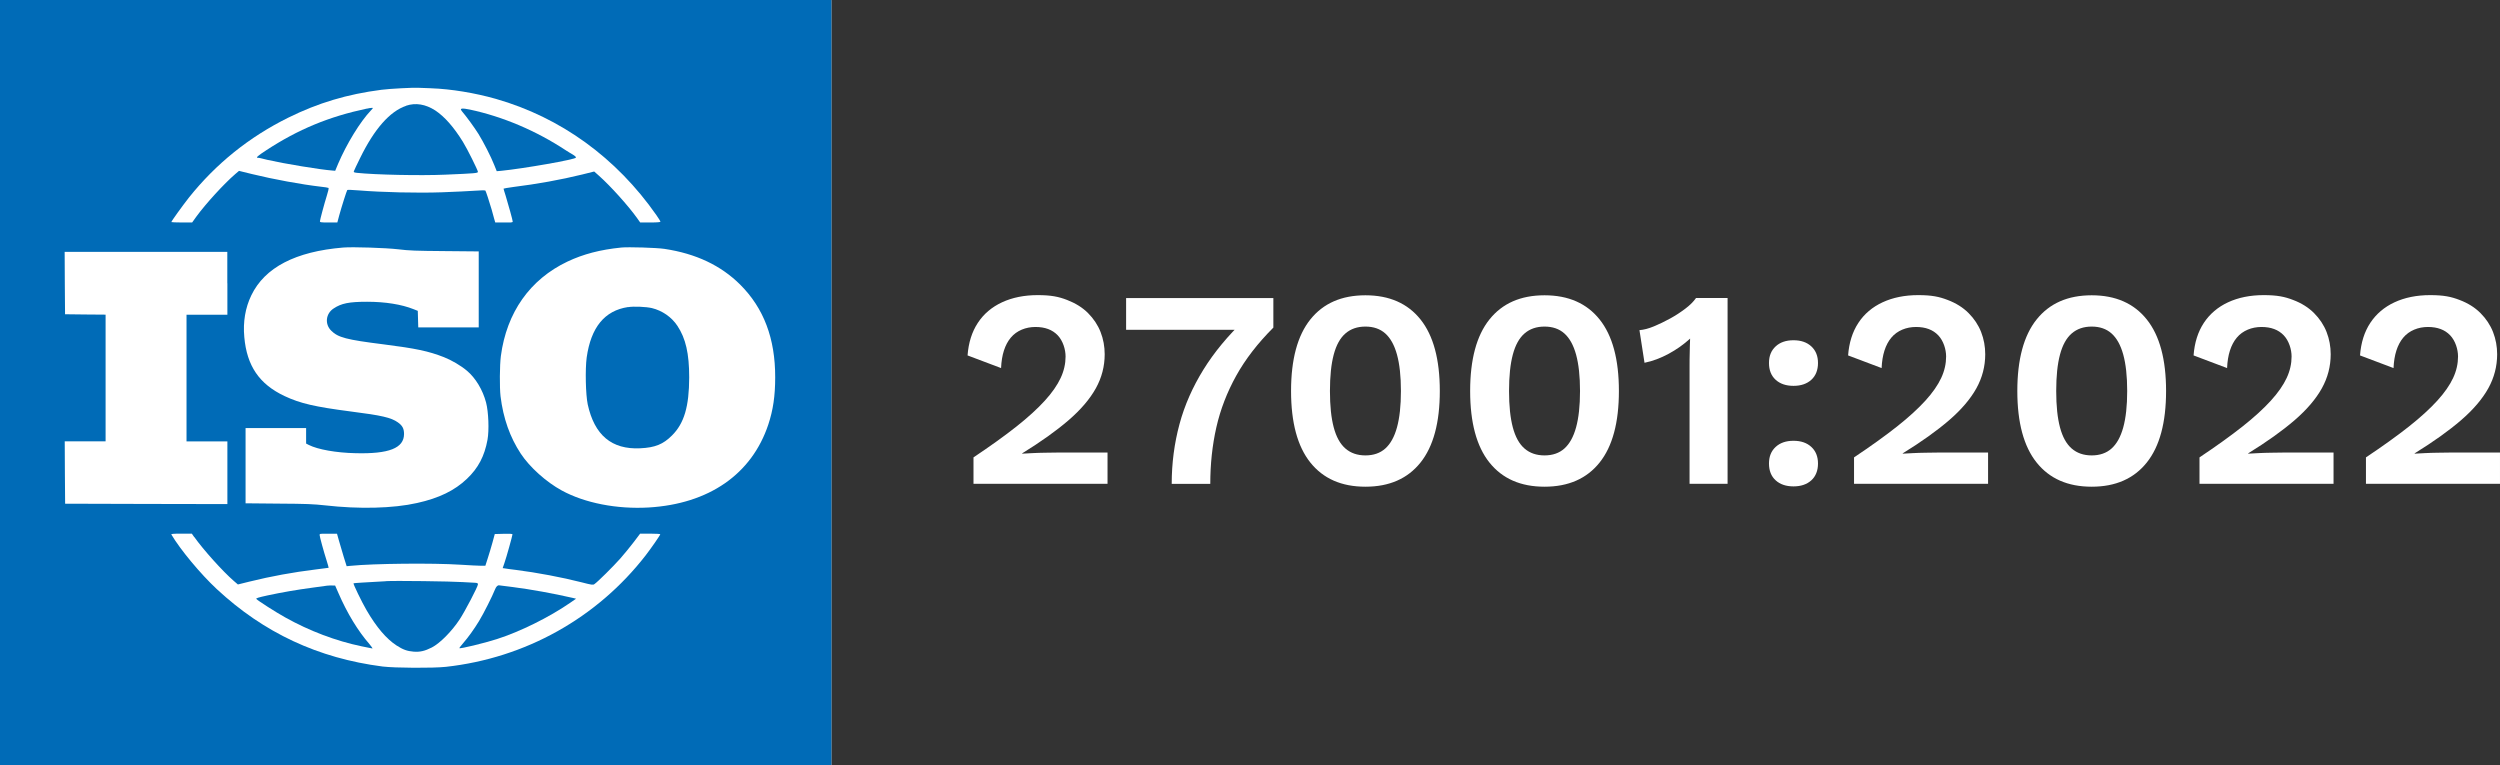 <?xml version="1.0" encoding="UTF-8"?>
<svg id="Livello_2" data-name="Livello 2" xmlns="http://www.w3.org/2000/svg" viewBox="0 0 3163.1 968.3">
  <rect x="0" y="0" width="3163.1" height="968.3" fill="#333333" stroke="none"/>
  <defs>
    <style>
      .cls-1 {
        fill: #006bb7;
      }

      .cls-2 {
        fill: #fff;
      }
    </style>
  </defs>
  <g id="Livello_1-2" data-name="Livello 1">
    <g>
      <rect class="cls-2" y=".1" width="1051.9" height="968.2"/>
      <path class="cls-1" d="M0,484.1v484.1h1051.9V0H0v484.1ZM545.6,111.7c25.1.9,55,5.8,81.8,13.4,82.1,23.5,152.5,74.6,203.1,147.1,2.8,4,5.1,7.7,5.1,8.3s-4,1-12.8,1h-12.8l-4.1-5.8c-11.3-15.7-33.4-40.3-47.9-53.2l-6.2-5.5-15.2,3.8c-27.3,6.7-57.3,12.1-87.2,15.8-6.8.9-12.3,1.9-12.3,2.1s1.2,4.6,2.8,9.4c3.5,11.5,8.8,30.7,8.8,32.2s-2.8,1.2-11.1,1.2h-11l-1.5-5.2c-.7-2.8-2.2-7.9-3.1-11.3-2.9-9.8-7.2-23.1-7.9-23.9-.4-.4-6.2-.4-13,.2-6.7.5-25.7,1.4-42,2-31.4,1.1-75.7,0-105.3-2.4-7.6-.6-14.1-.9-14.4-.5-.7.7-7.1,20.8-10.2,32.1l-2.4,9h-11c-10.1,0-11-.2-11-1.6s5.1-20.8,8.9-33c1.5-4.6,2.4-8.7,2-9.1-.4-.3-4.8-1.1-10-1.6-24.3-2.8-59.6-9.3-86.6-15.9l-16.7-4.1-4.7,4c-14.3,12.3-37.4,37.6-49.3,53.9l-5.3,7.4h-13.1c-7.3,0-13.2-.3-13.2-.5,0-1.2,14.3-20.9,22.3-31.1,34.2-42.8,76.1-76.5,125.6-101,37.8-18.7,74.6-29.7,118-35.3,11-1.4,40-2.9,46.8-2.5,1.7,0,9.2.4,16.5.6h-.4ZM503.7,315.4c13.9,1.7,21.7,2,59.1,2.3l42.9.4v96.1h-76.5l-.3-10.4-.3-10.5-5.3-2.1c-15.3-6.1-35.9-9.4-58.8-9.4s-32.7,2-42.4,8.5c-10,6.5-11.4,19.8-3.1,28,8.6,8.7,19.2,11.5,66.4,17.4,40.8,5.2,56.6,8.5,76.3,16.2,9.5,3.7,21.6,10.8,29,17.1,11,9.2,20.1,24.3,24.3,40.3,3.1,11.9,4,34.9,1.8,47.1-3.8,20.8-11.7,35.8-26,49.4-15.5,14.8-35.4,24.5-63,30.6-30.4,6.9-73.4,7.9-116.5,3-14.8-1.6-23.3-2-58.9-2.2l-41.7-.4v-95.2h76.6v19.6l3.5,1.8c11.3,5.7,34.6,9.9,59.1,10.4,42.2,1.1,61.2-6.4,61.3-24.2,0-6.9-2-10.7-7.8-14.8-8.6-6.1-20.6-8.8-59-13.7-46.1-6-64.4-10.2-84.4-19.6-32-15.1-47.7-38.2-50.9-74.6-1.8-19.2,1.3-37.2,8.9-52.9,17-35.2,55.9-55.4,116.2-60.4,12.1-1,54,.4,69.5,2.2h0ZM840.8,314.9c39.7,6,71.3,20.9,95.8,45.3,29.8,29.8,44.3,68.1,44.2,117.2,0,23.5-2.6,41.2-8.7,59.7-20.9,62.9-75.2,100.5-151.5,105-40,2.3-80.7-5.6-109.8-21.5-19.7-10.7-40.6-29.5-51.9-46.6-13.7-20.8-22.2-44.7-25.6-72.6-1.3-11.1-1.1-39.3.4-50.9,7.3-55.2,36.9-97.1,84.4-119.6,19.9-9.4,41.3-15,67.9-17.7,8.9-.9,45,.2,54.8,1.7h0ZM287.7,358.6v39.6h-51.7v160.3h51.7v79.3l-102.6-.2-102.7-.3-.3-39.5-.2-39.4h51.7v-160.3l-25.6-.2-25.7-.3-.3-39.5-.2-39.4h205.8v39.6l.1.3ZM245.8,679.4c11.3,16,36.1,43.6,50.1,55.7l5.1,4.4,14.5-3.6c27.9-6.9,55.5-11.9,84-15.4,8.8-1.1,16.1-2,16.3-2.1s-1-4.1-2.5-9c-3.7-11.5-8.9-30.6-8.9-32.5s1.1-1.6,11-1.6h11l2.4,8.6c1.3,4.8,4.1,14.1,6.1,20.7l3.7,11.8,5-.5c28.8-2.9,103.8-3.7,139-1.4,11,.7,22.6,1.3,25.7,1.3h5.8l3-9.4c1.7-5.2,4.4-14.2,6-20l2.9-10.7,11.2-.3c7.5-.2,11.2,0,11.2.7,0,1.5-7.7,29.3-10.2,36.3l-2.2,6.4,2.9.4c1.6.3,7.8,1.2,14,1.9,26.1,3.3,58.5,9.4,83.1,15.7,12.7,3.3,14.3,3.5,16,2.3,4.3-2.9,23.5-22,32.8-32.4,5.3-6.1,13.2-15.7,17.4-21.3l7.7-10.2h12.7c7,0,12.8.4,12.8.7,0,1.2-11.8,18.1-18.6,26.9-61.5,79.2-152.2,129.8-252.6,140.9-16.6,1.8-64.5,1.5-80.2-.4-81.5-10.5-150.2-42.6-209.8-98-20.5-19.1-46.1-49.9-57.4-69-.5-.8,2.2-1.1,12.6-1.1h13.3l2.9,4.2h.2Z"/>
      <path class="cls-1" d="M513.8,133.9c-20.6,7-40.2,29.3-58.2,66.1-4.1,8.3-7.7,15.9-7.9,16.7-.4,1.2.3,1.6,4.1,2,22.1,2.4,80,3.7,111.5,2.3,37.9-1.6,41.4-1.9,41.4-3.6s-13.4-29-19.1-38.1c-11.6-18.7-23.1-31.7-34.8-39.5-12.4-8-24.9-10.1-37.1-6h0l.1.1Z"/>
      <path class="cls-1" d="M464.1,137.4c-47.7,10.1-86.8,26.2-127.5,52.9-10,6.5-13.2,9.3-10.7,9.3s6.1,1.2,12.6,2.7c21.6,4.9,66.5,12.3,82.2,13.5l3.4.3,3.7-8.9c10.9-25.4,27.8-53.1,41.5-67.5,3-3.2,3-3.3,1-3.2-1.2,0-4,.4-6.2,1h0v-.1Z"/>
      <path class="cls-1" d="M583.9,140.1c6.1,7.1,16.3,21.1,21.5,29.4,6.3,10.2,15.9,28.9,20,39.4l3.1,7.7,5.8-.5c28.1-2.8,94.4-14.4,94.4-16.7s-5.7-4.5-12.6-9.1c-37.9-25-80-42.8-121.8-51.7q-14.3-3-10.3,1.4h0l-.1.1Z"/>
      <path class="cls-1" d="M794.6,388.5c-29.7,4.5-46.9,25.7-52.3,63.8-2,14.9-1.3,46.9,1.3,59.3,8.5,39,30.3,57.3,66.4,55.6,18.8-.9,29-5,40.2-16.2,15.5-15.4,21.7-36.7,21.8-73.5,0-30.2-4.4-49.3-14.9-65.2-7.3-11.1-19.2-19.3-32.3-22.5-7.4-1.7-22.8-2.4-30.2-1.2h0v-.1Z"/>
      <path class="cls-1" d="M488.1,735.4c-24,1.3-40.5,2.3-40.8,2.6-.7.7,10.5,23.8,16.4,33.9,12.6,21.7,25.1,36.3,37.9,44.7,8.4,5.4,13.4,7.2,21.7,7.9,8.1.6,14-.7,23.1-5.3,10.2-5.3,25-20.1,35.1-35.4,6.7-10.1,23.2-41.7,23.2-44.4s-1.9-1.7-19.2-2.9c-14.6-1-85.8-1.9-97.5-1.2l.1.1Z"/>
      <path class="cls-1" d="M414.6,740.9c-1.4.2-10,1.3-19,2.6-21.4,2.9-38.1,5.8-56.9,9.8-11.9,2.6-15.1,3.6-14.4,4.5,1.6,2,25,17,36.8,23.5,30.5,17,63.6,29.6,96.7,36.5,6.9,1.5,12.9,2.7,13.4,2.7s-1.2-2.5-3.8-5.6c-14.4-16.5-28.1-38.9-39.1-64.3l-4.3-9.8h-3.4c-1.9-.2-4.5,0-6.1.2h0l.1-.1Z"/>
      <path class="cls-1" d="M626.3,745.8c-3.3,8.4-14.3,30.3-20.1,39.8-6.2,10.3-13.8,20.8-20.4,28.4-2.8,3.2-4.8,5.9-4.6,6.1,1,1,31.3-6.3,47.5-11.5,29.1-9.3,65.8-27.4,92.4-45.7l7.8-5.4-4.7-1.1c-23.9-5.5-52.5-10.7-75.2-13.6-7.8-1-15.7-2-17.4-2.2-2-.3-3.8,1.5-5.3,5.2h0Z"/>
      <g>
        <path class="cls-2" d="M1231.7,612.2v-33.5c21.4-14.3,39.5-27.3,54.3-39s26.8-22.7,36-32.8,15.8-19.7,20-28.7,6.2-18.1,6.2-27.1-3.3-19.9-10-26.9-16-10.5-28.1-10.5-23.7,4.5-31.2,13.5-11.6,21.8-12.3,38.5l-42.4-16c1.2-16.1,5.5-29.8,13-41.2s17.7-20,30.6-26,28-9.1,45.1-9.1,26.6,2,37.2,6.1,19.4,9.5,26.5,16.6,12.4,15.1,15.9,24,5.2,18.4,5.2,28.1c0,15.2-3.7,29.6-11.2,43.1s-19,27-34.4,40.3-35,27.3-58.8,42v.4c3.6-.3,7.9-.4,13-.7s10.4-.4,15.9-.5c5.4,0,10.2-.2,14.3-.2h64.8v39.5h-169.6v.1Z"/>
        <path class="cls-2" d="M1424.8,377.1h186.3v37.4c-19.7,19.7-35.4,40-47,60.9s-20,42.7-25.1,65.2-7.7,46.4-7.7,71.6h-48.8c0-26.1,3.3-51.2,9.8-75.4s16.7-47.1,30.3-69.1,31.1-43,52.2-63.2l10,12.8h-160v-40.3h0v.1Z"/>
        <path class="cls-2" d="M1727.6,615.8c-30.2,0-53.4-10.2-69.7-30.6s-24.4-50.6-24.4-90.5,8.1-70.1,24.4-90.5,39.5-30.6,69.7-30.6,53.4,10.2,69.7,30.6,24.4,50.6,24.4,90.5-8.1,70.1-24.4,90.5-39.5,30.6-69.7,30.6ZM1727.6,576.2c10.2,0,18.6-2.9,25.1-8.7s11.5-14.7,14.8-26.7,5-27.3,5-46.1-1.7-34.1-5-46.1-8.3-20.9-14.8-26.7-14.9-8.7-25.1-8.7-18.6,2.9-25.3,8.7-11.6,14.7-14.8,26.7-4.8,27.3-4.8,46.1,1.6,34.1,4.8,46.1,8.1,20.9,14.8,26.7,15.1,8.7,25.3,8.7Z"/>
        <path class="cls-2" d="M1954.2,615.8c-30.2,0-53.4-10.2-69.7-30.6s-24.4-50.6-24.4-90.5,8.1-70.1,24.4-90.5,39.5-30.6,69.7-30.6,53.4,10.2,69.7,30.6,24.4,50.6,24.4,90.5-8.1,70.1-24.4,90.5-39.5,30.6-69.7,30.6ZM1954.2,576.2c10.2,0,18.6-2.9,25.1-8.7s11.5-14.7,14.8-26.7,5-27.3,5-46.1-1.7-34.1-5-46.1-8.3-20.9-14.8-26.7-14.9-8.7-25.1-8.7-18.6,2.9-25.3,8.7-11.6,14.7-14.8,26.7-4.8,27.3-4.8,46.1,1.6,34.1,4.8,46.1,8.1,20.9,14.8,26.7,15.1,8.7,25.3,8.7Z"/>
        <path class="cls-2" d="M2137.7,612.2v-148.9c0-5.4,0-11.1.2-16.9,0-5.8.3-11.8.5-18-8.1,7.4-17.1,13.8-27.1,19.2s-20.2,9.3-30.6,11.4l-6.4-41.3c5.4-.4,11.6-2,18.3-4.8s13.6-6.1,20.7-10,13.4-8.1,19.2-12.5,10.2-8.8,13.4-13.4h39.9v235.1h-48.1v.1Z"/>
        <path class="cls-2" d="M2269.2,430.5c9.5,0,17,2.6,22.6,7.8s8.4,12.2,8.4,21-2.8,16.1-8.4,21.2c-5.6,5.1-13.1,7.7-22.6,7.7s-17-2.6-22.6-7.7-8.4-12.2-8.4-21.2,2.8-15.8,8.4-21,13.1-7.8,22.6-7.8ZM2269.2,557.7c9.5,0,17,2.6,22.6,7.8s8.4,12.2,8.4,21-2.8,16.1-8.4,21.2c-5.6,5.1-13.1,7.7-22.6,7.7s-17-2.6-22.6-7.7-8.4-12.2-8.4-21.2,2.8-15.8,8.4-21,13.1-7.8,22.6-7.8Z"/>
        <path class="cls-2" d="M2345.8,612.2v-33.5c21.4-14.3,39.5-27.3,54.3-39s26.8-22.7,36-32.8c9.2-10.1,15.8-19.7,20-28.7s6.2-18.1,6.2-27.1-3.3-19.9-10-26.9-16-10.5-28.1-10.5-23.7,4.5-31.2,13.5-11.6,21.8-12.3,38.5l-42.4-16c1.2-16.1,5.5-29.8,13-41.2s17.7-20,30.6-26,28-9.1,45.1-9.1,26.6,2,37.2,6.1c10.6,4,19.4,9.5,26.5,16.6s12.4,15.1,15.9,24c3.5,9,5.2,18.4,5.2,28.1,0,15.2-3.7,29.6-11.2,43.1s-19,27-34.4,40.3-35,27.3-58.8,42v.4c3.6-.3,7.9-.4,13-.7,5.1-.3,10.4-.4,15.9-.5s10.2-.2,14.3-.2h64.8v39.5h-169.6v.1Z"/>
        <path class="cls-2" d="M2646.5,615.8c-30.2,0-53.4-10.2-69.7-30.6s-24.4-50.6-24.4-90.5,8.1-70.1,24.4-90.5c16.3-20.4,39.5-30.6,69.7-30.6s53.4,10.2,69.7,30.6,24.4,50.6,24.4,90.5-8.1,70.1-24.4,90.5c-16.3,20.4-39.5,30.6-69.7,30.6ZM2646.5,576.2c10.2,0,18.6-2.9,25.1-8.7s11.5-14.7,14.8-26.7,5-27.3,5-46.1-1.7-34.1-5-46.1-8.3-20.9-14.8-26.7-14.9-8.7-25.1-8.7-18.6,2.9-25.3,8.7-11.6,14.7-14.8,26.7-4.8,27.3-4.8,46.1,1.6,34.1,4.8,46.1,8.1,20.9,14.8,26.7,15.1,8.7,25.3,8.7Z"/>
        <path class="cls-2" d="M2782.9,612.2v-33.5c21.4-14.3,39.5-27.3,54.3-39s26.8-22.7,36-32.8c9.2-10.1,15.8-19.7,20-28.7s6.2-18.1,6.2-27.1-3.3-19.9-10-26.9-16-10.5-28.1-10.5-23.7,4.5-31.2,13.5-11.6,21.8-12.3,38.5l-42.4-16c1.2-16.1,5.5-29.8,13-41.2,7.5-11.3,17.7-20,30.6-26s28-9.1,45.1-9.1,26.6,2,37.2,6.1c10.6,4,19.4,9.5,26.5,16.6s12.4,15.1,15.9,24c3.5,9,5.2,18.4,5.2,28.1,0,15.2-3.7,29.6-11.2,43.1s-19,27-34.4,40.3-35,27.3-58.8,42v.4c3.6-.3,7.9-.4,13-.7,5.1-.3,10.4-.4,15.9-.5s10.2-.2,14.3-.2h64.8v39.5h-169.6v.1Z"/>
        <path class="cls-2" d="M2993.5,612.2v-33.5c21.4-14.3,39.5-27.3,54.3-39s26.8-22.7,36-32.8c9.2-10.1,15.8-19.7,20-28.7s6.2-18.1,6.2-27.1-3.3-19.9-10-26.9-16-10.5-28.1-10.5-23.7,4.5-31.2,13.5-11.6,21.8-12.3,38.5l-42.4-16c1.2-16.1,5.5-29.8,13-41.2,7.5-11.3,17.7-20,30.6-26s28-9.1,45.1-9.1,26.6,2,37.2,6.1c10.6,4,19.4,9.5,26.5,16.6s12.4,15.1,15.9,24c3.5,9,5.2,18.4,5.2,28.1,0,15.2-3.7,29.6-11.2,43.1s-19,27-34.4,40.3-35,27.3-58.8,42v.4c3.6-.3,7.9-.4,13-.7,5.1-.3,10.4-.4,15.9-.5s10.2-.2,14.3-.2h64.8v39.5h-169.6v.1Z"/>
      </g>
    </g>
  </g>
</svg>